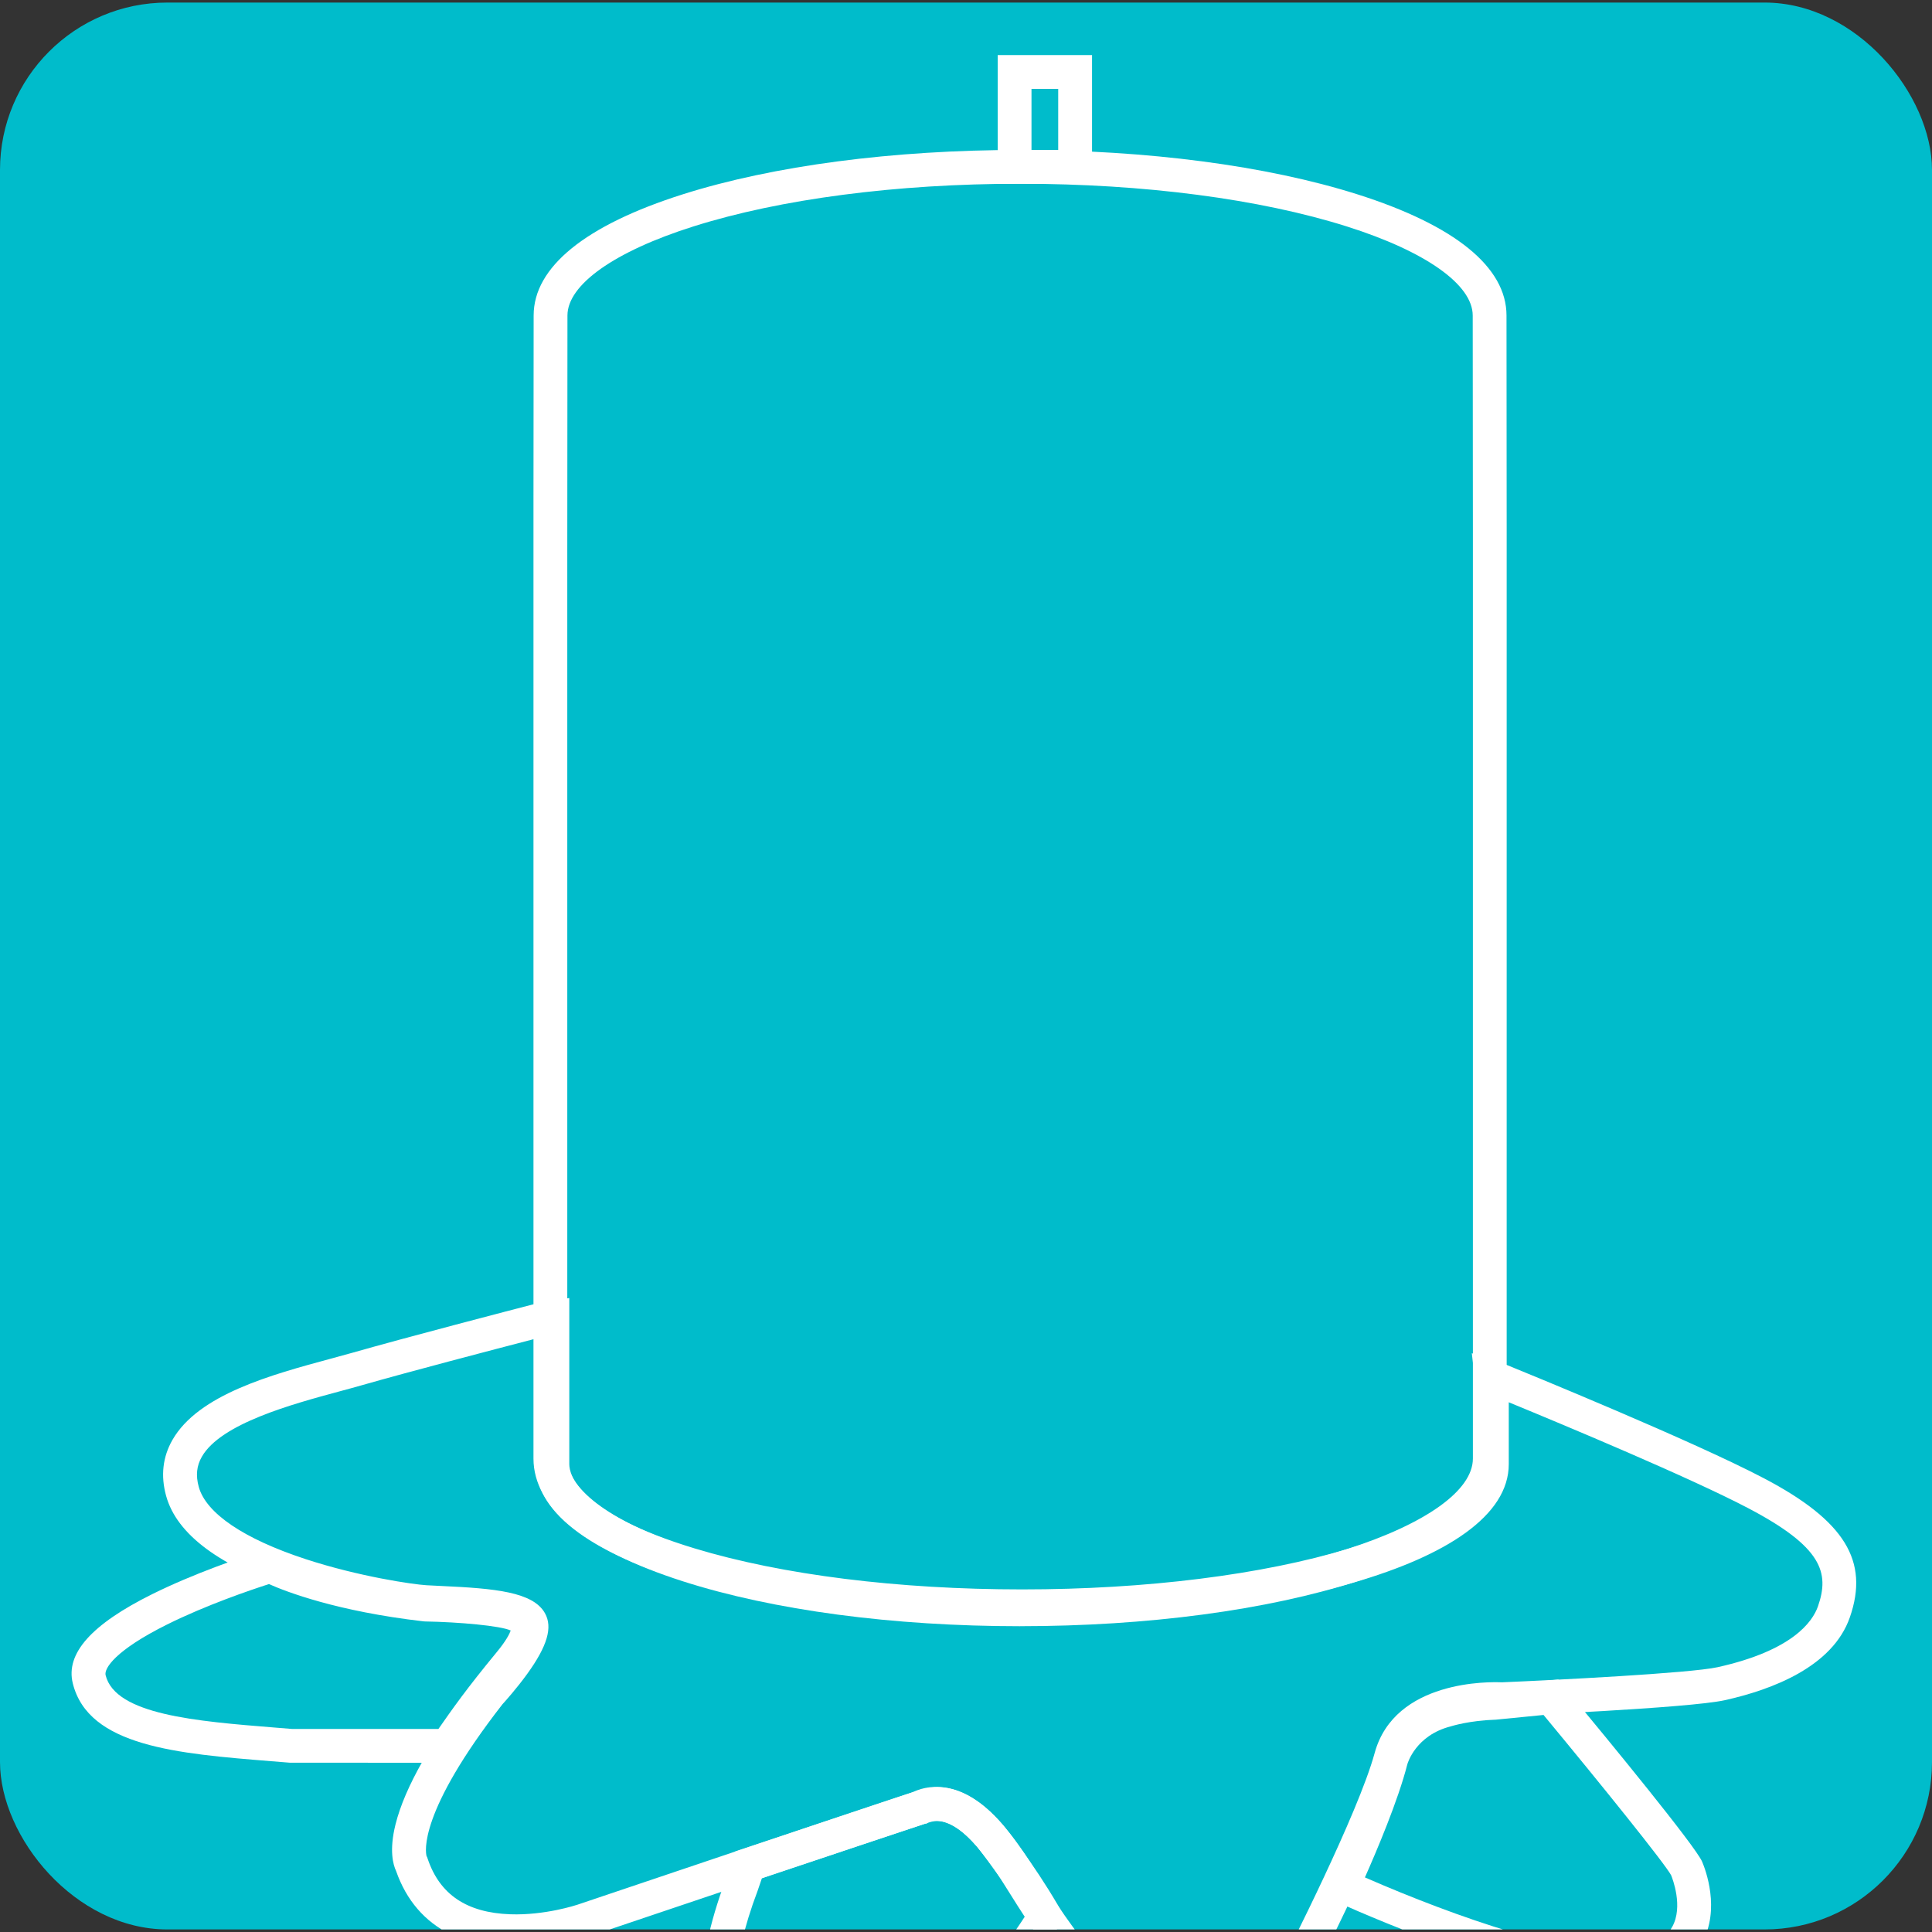 <?xml version="1.0" encoding="UTF-8"?> <svg xmlns="http://www.w3.org/2000/svg" xmlns:xlink="http://www.w3.org/1999/xlink" id="Capa_1" version="1.1" viewBox="0 0 800 800"><rect x="0" y="0" width="800" height="800" fill="#333333" stroke="none"/><!-- Generator: Adobe Illustrator 29.1.0, SVG Export Plug-In . SVG Version: 2.1.0 Build 142) --><defs><style> .st0, .st1 { fill: none; } .st1 { stroke: #fff; stroke-miterlimit: 10; stroke-width: 3.86px; } .st2 { fill: #00bccb; } .st3 { fill: #fff; } .st4 { clip-path: url(#clippath); } </style><clipPath id="clippath"><rect class="st0" y="1.06" width="800" height="797.88" rx="69.32" ry="69.32"></rect></clipPath></defs><line class="st1" x1="380.23" y1="183.53" x2="424.81" y2="183.47"></line><rect class="st2" y="1.06" width="800" height="797.88" rx="69.32" ry="69.32"></rect><g class="st4"><g><g><path class="st3" d="M668.37,822.06c-14.46,0-34.87-4.43-60.85-13.23-24.28-8.22-46.34-17.88-52.52-20.64h-.02s-8.42-3.8-8.42-3.8l2.99-6.42c.15-.32,14.82-31.92,19.65-50.96.21-.82,5.3-19.81,27.86-25.67,1.53-.47,9.86-2.85,21.65-3.24l26.56-2.64,4.84,5.95c15.51,18.71,51.97,63.04,54.72,69.51,1.34,3.16,7.67,19.66-.13,33.72-5.01,9.04-14.41,14.7-27.95,16.83-2.52.4-5.31.59-8.37.59ZM565.17,777.39c37.8,16.54,87.45,33.71,109.39,30.25,9.05-1.42,15.07-4.72,17.88-9.79,4.65-8.38.07-20.05-.46-21.35-2.59-4.84-29.03-37.65-52.7-66.21l-.13-.16-19.77,1.95c-10.82.33-18.2,2.64-18.28,2.66l-.4.12c-14.45,3.69-17.82,15.19-17.95,15.68-3.8,14.97-12.86,36.25-17.57,46.86ZM691.94,776.39s0,0,0,0c0,0,0,0,0,0Z"></path><path class="st3" d="M189.25,729.92l-69.23-.02c-2.52-.21-5.04-.41-7.56-.61-39.01-3.14-75.85-6.1-82.32-32.26-3.05-12.34,7.7-24.42,32.88-36.92,17.44-8.66,37.17-15.3,44.85-17.75l4.68-1.48,2.58,1.36c.18.09,20.36,10.38,61.46,15.18,1.78.04,9.79.23,18.41.94,15.73,1.3,21.96,3.25,25.21,5.77,2.03,1.13,4.08,3.19,5.03,6.32,1.81,5.97-.96,13.14-8.73,22.55-12.35,14.97-18.06,23.17-23.59,31.1l-.89,1.27-2.78,4.55ZM120.89,715.92h60.66c5.65-8.1,11.53-16.53,24.16-31.83,3.88-4.7,5.27-7.53,5.77-8.93-4.15-1.96-21.4-3.51-35.48-3.75l-.69-.05c-35.84-4.15-56.8-12.25-63.94-15.43-7.81,2.51-26.07,8.73-42.12,16.71-21.59,10.73-26.2,18.26-25.52,21.02,4.05,16.37,37.51,19.06,69.86,21.67,2.43.2,4.87.39,7.3.59Z"></path><path class="st3" d="M335.48,879.6c-6.83,0-13.75-1.29-20.68-4.2l-.17-.08c-1.77-.8-43.03-20.46-13.97-97.44l3.82-11.24,73.59-24.58c4.12-2.04,19.42-7.42,37.36,13.77l.12.15c.5.63,12.42,15.57,22.39,32.73l2.84,4.93-2.1,3.52c-2.25,3.77-49.9,82.44-103.19,82.44ZM320.38,862.56c20.31,8.41,44.07-.76,70.62-27.26,16.26-16.23,28.66-34.42,33.47-41.86-8.8-14.71-18.96-27.58-19.8-28.64-11.53-13.58-19.07-10.82-20.14-10.33l-.83.63-.67.06-67.54,22.56-1.7,5c-23.8,62.95,4.42,78.74,6.59,79.84Z"></path><path class="st3" d="M496.09,853.36c-5.54,0-11.37-1.29-17.39-4.3-29.04-14.52-51.24-50.1-61.91-67.2-1.82-2.92-3.26-5.23-4.27-6.68-8.24-11.9-17.97-23.66-27.54-20.64-15.05,4.75-140.2,47-141.47,47.42-1.29.44-32.64,10.96-56.78-.89-10.82-5.31-18.46-14.16-22.71-26.31-1.21-2.53-2.95-8.51-.24-19.34,3.84-15.37,15.06-35.06,33.35-58.52l.39-.46c7.36-7.94,14.18-17.69,15.36-21.78-5.13-2.78-23.46-3.62-30.64-3.95-2.42-.11-4.65-.21-6.58-.33-7.13-.45-30.51-3.96-53.53-11.5-30.98-10.14-48.93-23.43-53.35-39.49-2.29-8.31-1.41-16.09,2.61-23.13,10.77-18.85,41.12-27.05,65.51-33.64,3.25-.88,6.32-1.71,9.11-2.5,22.53-6.43,63.13-17.01,79.55-21.26l.43-.11,9.74-1.25v68.74c0,4.51,3.75,20.34,51.99,34.95,36.09,10.93,84.22,16.95,135.5,16.95s99.4-6.02,135.5-16.95c48.24-14.61,51.99-30.45,51.99-34.95v-35.29s-1.27-10.61-1.27-10.61l11.18,3.5c13.22,5.38,80.65,32.98,109.82,48.3,33.37,17.52,43.67,34.2,35.54,57.57-7.1,20.42-32.06,29.92-51.75,34.3-14.91,3.32-88.99,6.47-92.14,6.6h-.37s-.37,0-.37,0c-.32-.02-33.02-1.7-38.67,18.99-7.35,26.94-37.84,86.52-39.14,89.05l-.06.12c-7.36,13.7-25.09,34.61-47.42,34.61ZM388.13,740.03c17.08,0,29.97,18.63,35.9,27.18,1.2,1.73,2.71,4.16,4.64,7.24,9.99,16.01,30.78,49.33,56.3,62.09,10.59,5.29,20.98,3.21,31.78-6.38,8.59-7.62,13.99-17.23,14.41-17.99,1.29-2.52,31.2-61.14,38.05-86.26,8.3-30.44,47.94-29.52,52.65-29.3,21.35-.9,78.04-3.75,89.36-6.26,30.92-6.87,39.32-18.76,41.57-25.23,4.85-13.95,1.7-24.55-28.82-40.58-24.26-12.73-76.05-34.36-99.22-43.89v25.6c0,42.81-103.81,65.91-201.49,65.91s-201.5-23.1-201.5-65.91v-51.93c-19.04,4.95-52.35,13.68-71.87,19.26-2.89.83-6.01,1.67-9.31,2.56-19.56,5.29-49.12,13.27-57.01,27.07-2.16,3.78-2.57,7.75-1.27,12.47,3.01,10.93,18.71,21.55,44.2,29.9,22.18,7.26,44.45,10.48,50.05,10.83,1.86.12,4.01.21,6.35.32,21.93,1.01,37.84,2.41,42.78,11.31,3.23,5.82.96,13.56-7.38,25.1-4.43,6.12-9.21,11.42-10.28,12.6-34.93,44.88-31.85,61.16-31.38,62.89l.2.3.28.83c5.01,14.75,16.16,22.24,34.1,22.9,14.47.52,27.68-3.9,27.81-3.94,5.18-1.75,126.57-42.72,141.75-47.52,2.53-.8,4.99-1.16,7.36-1.16ZM176.68,768.78h0Z"></path></g><g><path class="st3" d="M452.19,76.09h-39.06V22.81h39.06v53.28ZM427.12,62.09h11.06v-25.28h-11.06v25.28Z"></path><path class="st3" d="M422.4,673.38c-52.66,0-102.26-6.61-139.67-18.61-40.45-12.98-61.83-30.55-61.83-50.8V206.76l.07-76.12c0-20.03,21.38-37.39,61.83-50.2,37.39-11.84,86.96-18.35,139.59-18.35s102.2,6.52,139.59,18.35c40.45,12.81,61.83,30.16,61.83,50.19l.07,87.79v385.54c0,20.26-21.38,37.82-61.83,50.8-37.41,12-87,18.61-139.66,18.61ZM422.4,76.09c-51.24,0-99.31,6.29-135.37,17.7-32.6,10.32-52.06,24.09-52.06,36.85v.95l-.07,97.5v374.88c0,26.21,77,55.42,187.5,55.42s187.49-29.21,187.49-55.42V218.43l-.07-87.79c0-12.75-19.46-26.53-52.06-36.85-36.06-11.41-84.13-17.7-135.37-17.7Z"></path></g></g></g></svg> 
